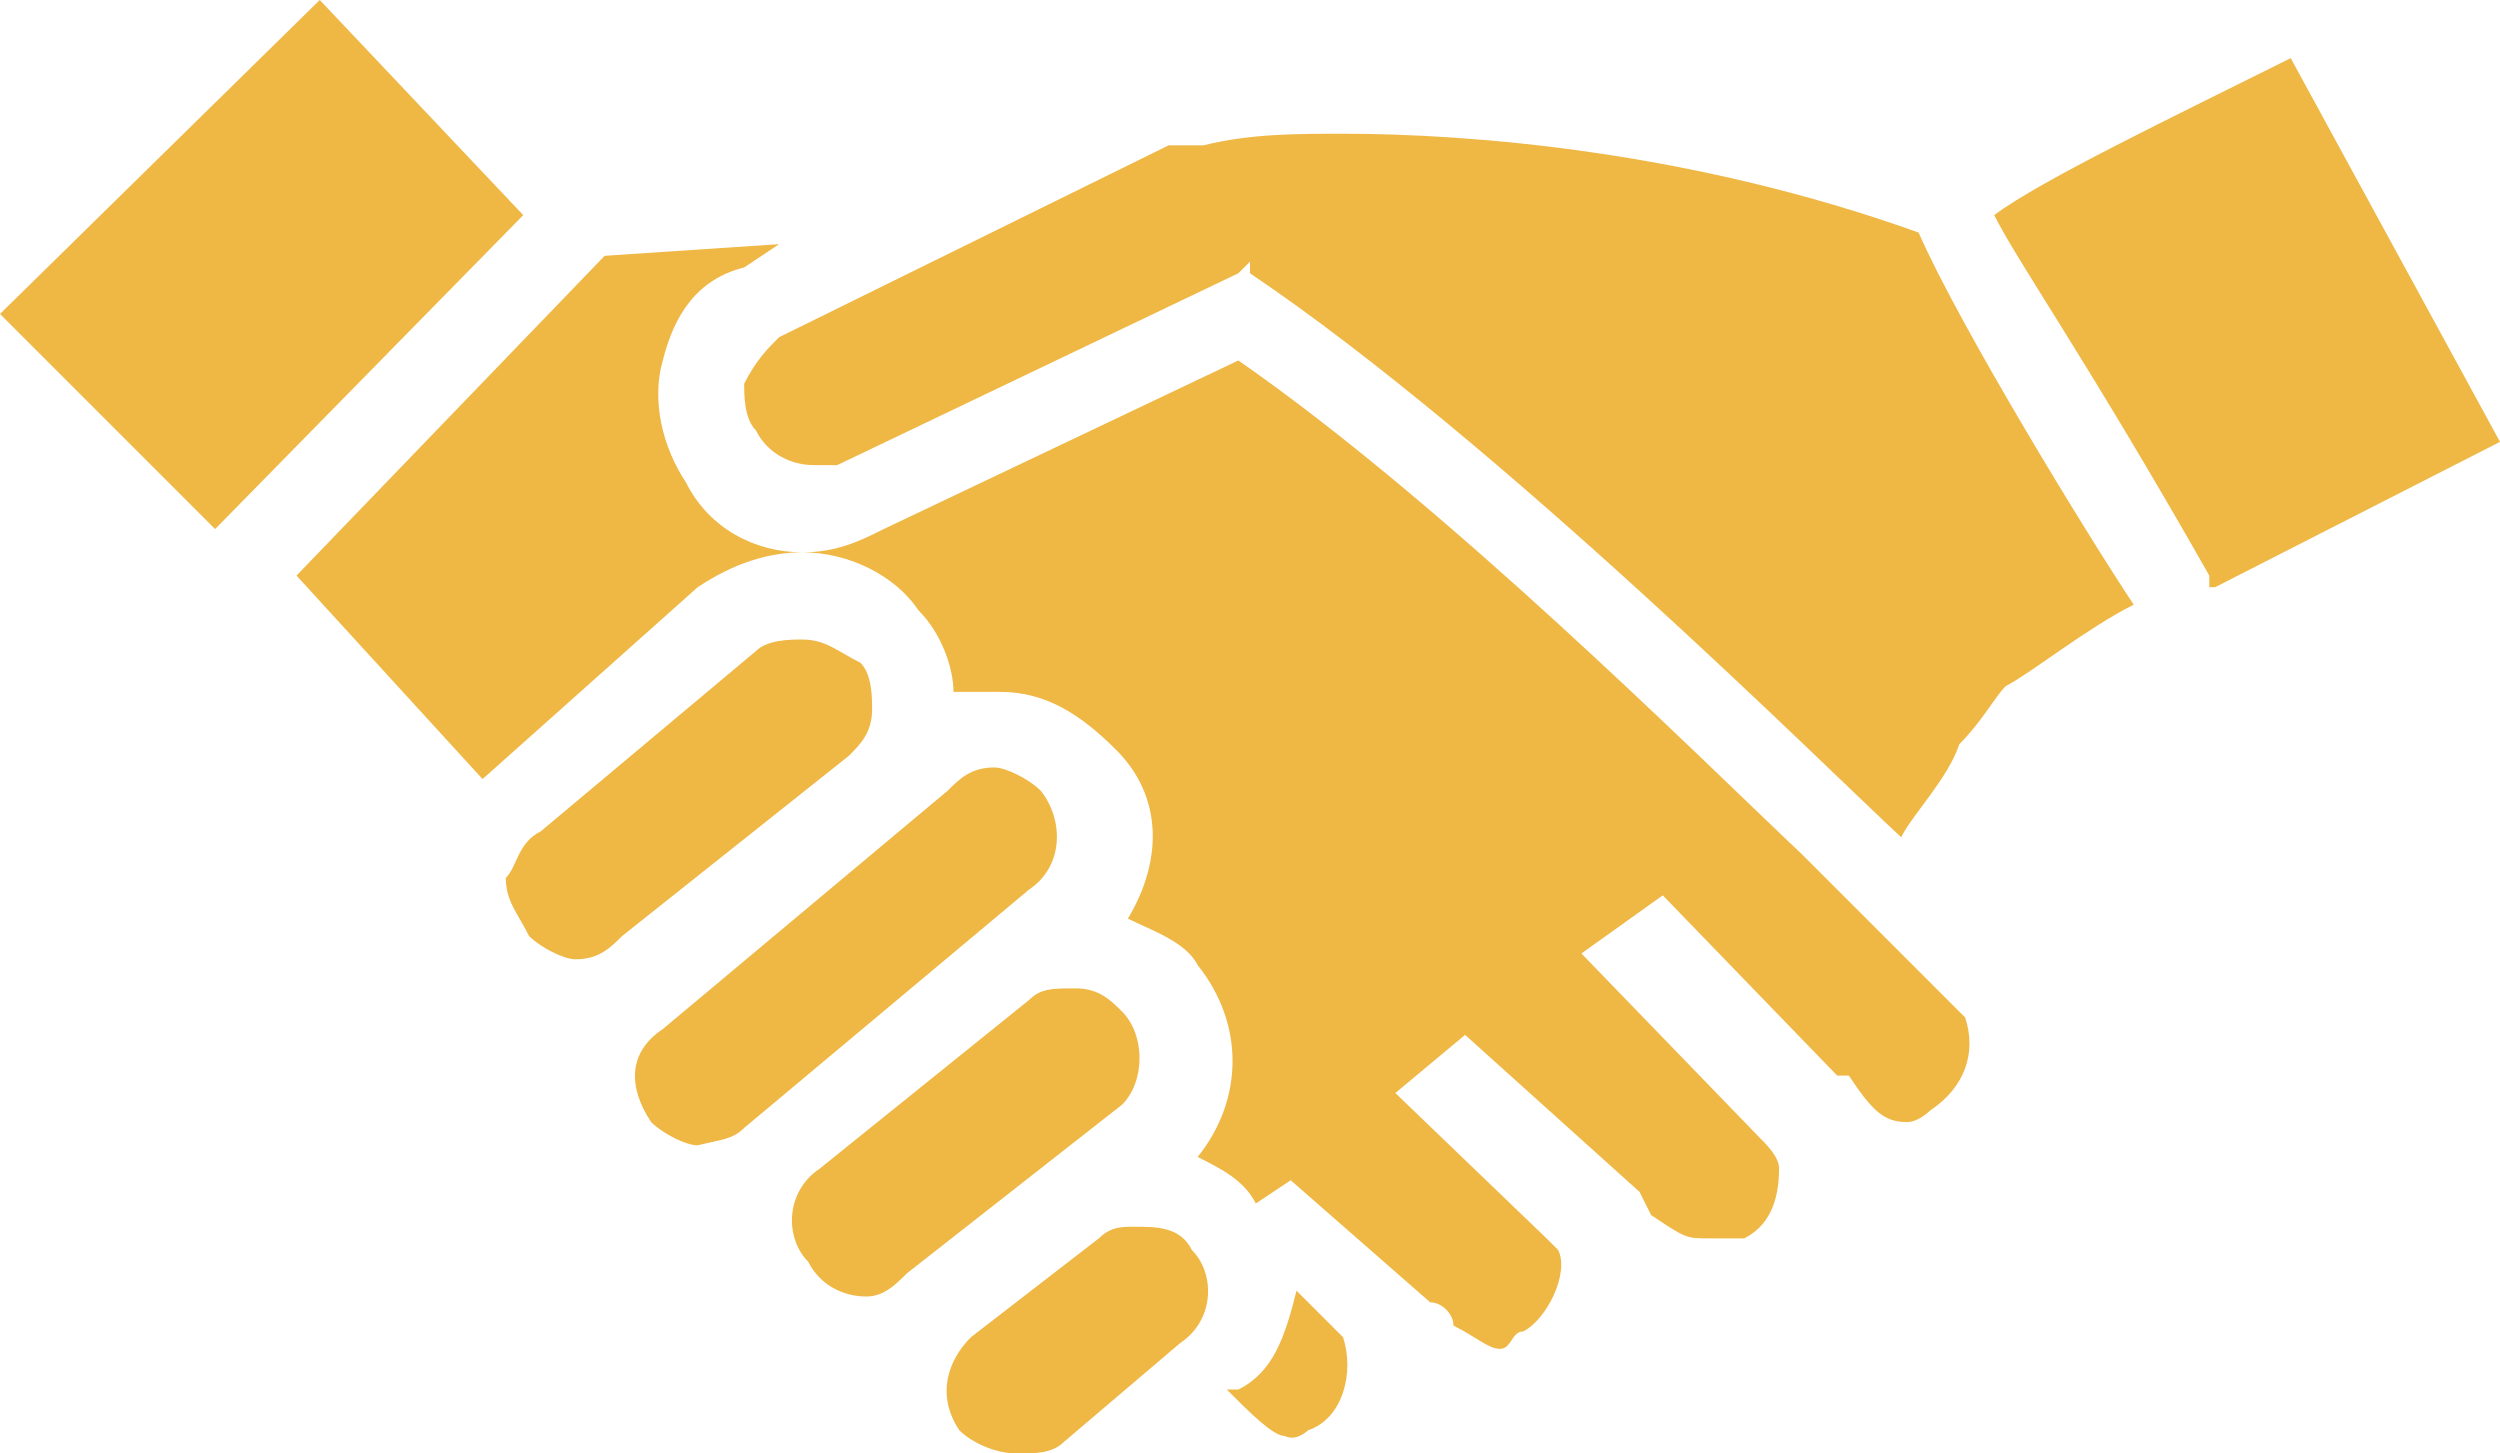<svg xmlns="http://www.w3.org/2000/svg" xmlns:xlink="http://www.w3.org/1999/xlink" id="Ebene_1" x="0px" y="0px" viewBox="0 0 43 25" style="enable-background:new 0 0 43 25;" xml:space="preserve"><style type="text/css">	.st0{fill-rule:evenodd;clip-rule:evenodd;fill:#EFB744;}</style><path class="st0" d="M3.7,9.1c5.3-5.4,5.3-5.4,5.3-5.4C5.5,0,5.5,0,5.5,0C0,5.4,0,5.4,0,5.4L3.7,9.1z M26.2,22.9 c0.4-0.2,0.8-1,0.6-1.4c-0.2-0.2-0.2-0.2-0.2-0.2c-2.6-2.5-2.6-2.5-2.6-2.5c1.2-1,1.2-1,1.2-1c3,2.7,3,2.7,3,2.7 c0.2,0.4,0.2,0.4,0.2,0.4c0.6,0.4,0.6,0.4,1,0.4c0.2,0,0.4,0,0.6,0c0.4-0.2,0.6-0.6,0.6-1.2c0-0.2-0.2-0.4-0.4-0.6 c-3-3.1-3-3.1-3-3.1c1.4-1,1.4-1,1.4-1c3,3.1,3,3.1,3,3.1c0.2,0,0.2,0,0.2,0c0.4,0.6,0.6,0.8,1,0.8c0.2,0,0.4-0.2,0.4-0.2 c0.6-0.4,0.8-1,0.6-1.6C31,14.7,31,14.7,31,14.7c-1.8-1.7-6.1-6-9.7-8.5c-6.1,2.9-6.1,2.9-6.1,2.9c-0.4,0.2-0.8,0.4-1.4,0.4 c-0.8,0-1.6-0.4-2-1.2c-0.4-0.6-0.6-1.4-0.4-2.1c0.2-0.8,0.6-1.4,1.4-1.6c0.6-0.4,0.6-0.4,0.6-0.4c-3,0.2-3,0.2-3,0.2 C5.1,9.9,5.1,9.9,5.1,9.9c3.2,3.5,3.2,3.5,3.2,3.5l3.7-3.3c0.6-0.4,1.2-0.6,1.8-0.6c0.8,0,1.6,0.4,2,1c0.4,0.4,0.6,1,0.6,1.4 c0.2,0,0.4,0,0.8,0c0.8,0,1.4,0.4,2,1c0.8,0.8,0.8,1.9,0.2,2.9c0.4,0.2,1,0.4,1.2,0.8c0.8,1,0.8,2.3,0,3.3c0.4,0.2,0.8,0.4,1,0.8 c0.6-0.4,0.6-0.4,0.6-0.4c2.4,2.1,2.4,2.1,2.4,2.1c0.2,0,0.4,0.2,0.4,0.4c0.4,0.2,0.6,0.4,0.8,0.4S26,22.9,26.2,22.9z M22.5,24.6 c0.6-0.2,0.8-1,0.6-1.6c-0.8-0.8-0.8-0.8-0.8-0.8c-0.2,0.8-0.4,1.4-1,1.7c-0.2,0-0.2,0-0.2,0c0.4,0.4,0.8,0.8,1,0.8 C22.3,24.8,22.5,24.6,22.5,24.6z M33.7,12.8c0.4-0.4,0.6-0.8,0.8-1c0.4-0.2,1.4-1,2.2-1.4c-0.8-1.2-3-4.8-3.7-6.4 c-3.9-1.4-7.7-1.7-9.9-1.7c-0.8,0-1.6,0-2.4,0.2c-0.2,0-0.4,0-0.6,0c-6.7,3.3-6.7,3.3-6.7,3.3C13.2,6,13,6.2,12.8,6.6 c0,0.2,0,0.6,0.2,0.8c0.2,0.4,0.6,0.6,1,0.6c0.2,0,0.4,0,0.4,0c6.9-3.3,6.9-3.3,6.9-3.3c0.2-0.2,0.2-0.2,0.2-0.2c0,0.2,0,0.2,0,0.2 c4.3,2.9,9.9,8.5,11.2,9.7C32.9,14,33.5,13.4,33.7,12.8z M38.1,10.1C43,7.6,43,7.6,43,7.6C39.4,1,39.4,1,39.4,1 c-2,1-4.3,2.1-5.1,2.7c0.4,0.8,1.6,2.5,3.7,6.2V10.1z M18.3,24.8c2-1.7,2-1.7,2-1.7c0.6-0.4,0.6-1.2,0.2-1.6c-0.2-0.4-0.6-0.4-1-0.4 c-0.2,0-0.4,0-0.6,0.2c-2.2,1.7-2.2,1.7-2.2,1.7c-0.4,0.4-0.6,1-0.2,1.6c0.2,0.2,0.6,0.4,1,0.4C17.8,25,18.1,25,18.3,24.8z  M15.6,21.9c3.7-2.9,3.7-2.9,3.7-2.9c0.4-0.4,0.4-1.2,0-1.6c-0.2-0.2-0.4-0.4-0.8-0.4c-0.4,0-0.6,0-0.8,0.2 c-3.6,2.9-3.6,2.9-3.6,2.9c-0.6,0.4-0.6,1.2-0.2,1.6c0.2,0.4,0.6,0.6,1,0.6C15.2,22.3,15.4,22.1,15.6,21.9z M12.8,19.4 c4.9-4.1,4.9-4.1,4.9-4.1c0.6-0.4,0.6-1.2,0.2-1.7c-0.2-0.2-0.6-0.4-0.8-0.4c-0.4,0-0.6,0.2-0.8,0.4c-4.9,4.1-4.9,4.1-4.9,4.1 c-0.6,0.4-0.6,1-0.2,1.6c0.2,0.2,0.6,0.4,0.8,0.4C12.4,19.6,12.6,19.6,12.8,19.4z M9.9,16.5c-0.2,0-0.6-0.2-0.8-0.4 c-0.2-0.4-0.4-0.6-0.4-1c0.2-0.2,0.2-0.6,0.6-0.8c3.7-3.1,3.7-3.1,3.7-3.1c0.2-0.2,0.6-0.2,0.8-0.2c0.4,0,0.6,0.2,1,0.4 C15,11.6,15,12,15,12.2c0,0.4-0.2,0.6-0.4,0.8c-3.9,3.1-3.9,3.1-3.9,3.1C10.5,16.3,10.3,16.5,9.9,16.5z"></path></svg>